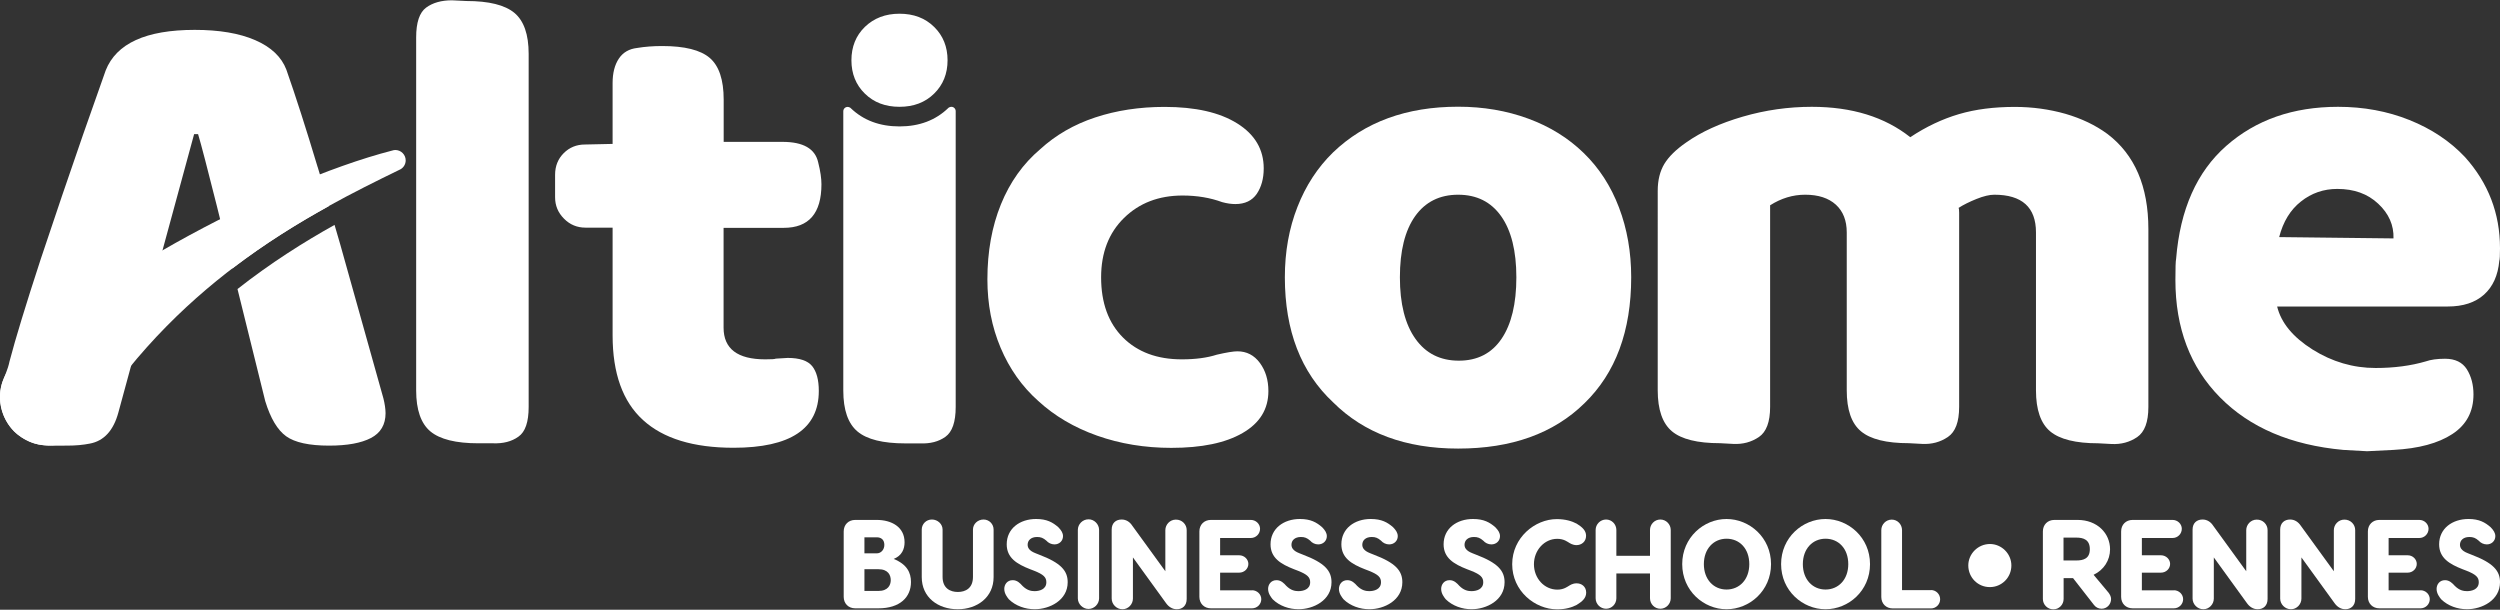<?xml version="1.0" encoding="utf-8"?>
<!-- Generator: Adobe Illustrator 28.1.0, SVG Export Plug-In . SVG Version: 6.00 Build 0)  -->
<svg version="1.1" id="Calque_1" xmlns="http://www.w3.org/2000/svg" xmlns:xlink="http://www.w3.org/1999/xlink" x="0px" y="0px"
	 viewBox="0 0 246 60" style="enable-background:new 0 0 246 60;" xml:space="preserve">
<rect x="0" y="0" width="246" height="60" fill="#333333" stroke="none"/>
<style type="text/css">
	.st0{fill:#FFFFFF;}
</style>
<g>
	<g>
		<path class="st0" d="M51.01,42.97c-0.67,0.48-1.51,0.69-2.51,0.65h-1.43c-2.21,0-3.78-0.39-4.72-1.17
			c-0.93-0.78-1.4-2.13-1.4-4.03V3.68c0-1.48,0.33-2.45,0.98-2.93c0.65-0.48,1.5-0.72,2.54-0.72l1.43,0.07
			c2.21,0,3.78,0.39,4.72,1.17c0.93,0.78,1.4,2.12,1.4,4.03v34.74C52.02,41.52,51.69,42.5,51.01,42.97z"/>
		<path class="st0" d="M55.47,15.07c0.56-0.56,1.26-0.85,2.08-0.85l2.73-0.06V8.17c0-1,0.21-1.8,0.62-2.41
			c0.41-0.61,1.01-0.95,1.79-1.04c0.78-0.13,1.6-0.19,2.47-0.19c2.21,0,3.77,0.39,4.68,1.17c0.91,0.78,1.37,2.15,1.37,4.1v4.16H77
			c2.04,0,3.21,0.67,3.51,2.02c0.22,0.87,0.32,1.58,0.32,2.15c0,2.86-1.24,4.29-3.71,4.29h-5.92v9.82c0,2.08,1.37,3.12,4.1,3.12
			c0.61,0,0.95-0.02,1.04-0.07l1.17-0.07c1.17,0,1.97,0.27,2.41,0.81c0.43,0.54,0.65,1.35,0.65,2.44c0,3.73-2.8,5.59-8.39,5.59
			c-3.95,0-6.92-0.91-8.91-2.73c-2-1.82-2.99-4.6-2.99-8.33v-10.6h-2.67c-0.82,0-1.53-0.29-2.11-0.88
			c-0.59-0.59-0.88-1.29-0.88-2.11v-2.21C54.62,16.34,54.91,15.63,55.47,15.07z"/>
		<path class="st0" d="M108.35,27.29c0,2.52,0.72,4.49,2.15,5.92c1.43,1.43,3.36,2.15,5.79,2.15c1.34,0,2.49-0.15,3.45-0.46
			c0.95-0.22,1.63-0.33,2.02-0.33c0.91,0,1.65,0.38,2.21,1.14c0.56,0.76,0.84,1.68,0.84,2.77c0,1.78-0.84,3.15-2.54,4.13
			c-1.69,0.98-4.03,1.46-7.02,1.46c-2.6,0-5.03-0.4-7.29-1.2c-2.26-0.8-4.19-1.94-5.79-3.41c-1.61-1.43-2.84-3.18-3.71-5.24
			c-0.87-2.06-1.3-4.3-1.3-6.73c0-2.73,0.44-5.19,1.33-7.38c0.89-2.19,2.18-4,3.87-5.43c1.52-1.39,3.32-2.43,5.4-3.12
			c2.08-0.69,4.36-1.04,6.83-1.04c3.04,0,5.42,0.54,7.16,1.63c1.73,1.08,2.6,2.56,2.6,4.42c0,1-0.23,1.83-0.68,2.5
			c-0.46,0.67-1.16,1.01-2.11,1.01c-0.39,0-0.83-0.06-1.3-0.19c-1.17-0.43-2.47-0.65-3.9-0.65c-2.34,0-4.26,0.74-5.76,2.21
			C109.1,22.92,108.35,24.87,108.35,27.29z"/>
		<path class="st0" d="M143.48,44.14c-5.16,0-9.26-1.52-12.3-4.55c-3.16-2.95-4.75-7.05-4.75-12.3c0-2.51,0.41-4.82,1.24-6.93
			c0.82-2.1,1.99-3.89,3.51-5.37c3.12-2.99,7.22-4.49,12.3-4.49c2.47,0,4.77,0.39,6.89,1.17c2.13,0.78,3.95,1.91,5.46,3.38
			c1.52,1.47,2.68,3.26,3.48,5.37c0.8,2.1,1.2,4.39,1.2,6.86c0,5.29-1.53,9.42-4.59,12.39C152.88,42.66,148.73,44.14,143.48,44.14z
			 M143.55,35.49c1.82,0,3.22-0.71,4.2-2.15c0.97-1.43,1.46-3.45,1.46-6.05c0-2.6-0.5-4.61-1.5-6.02c-1-1.41-2.41-2.11-4.23-2.11
			c-1.82,0-3.23,0.71-4.23,2.11c-1,1.41-1.5,3.41-1.5,6.02c0,2.6,0.51,4.62,1.53,6.05C140.3,34.78,141.73,35.49,143.55,35.49z"/>
		<path class="st0" d="M192.76,11.23c1.63-0.48,3.46-0.71,5.5-0.71c1.73,0,3.39,0.23,4.98,0.68c1.58,0.46,2.96,1.12,4.13,1.98
			c2.69,2.04,4.03,5.16,4.03,9.37v17.5c0,1.48-0.37,2.46-1.1,2.96c-0.74,0.5-1.58,0.73-2.54,0.68l-1.3-0.07
			c-2.21,0-3.78-0.39-4.72-1.17c-0.93-0.78-1.4-2.13-1.4-4.03V22.87c0-2.47-1.37-3.71-4.1-3.71c-0.48,0-1.06,0.14-1.76,0.42
			c-0.69,0.28-1.28,0.57-1.76,0.88c0.04,0.04,0.06,0.2,0.06,0.46v19.12c0,1.48-0.37,2.46-1.11,2.96c-0.74,0.5-1.58,0.73-2.54,0.68
			l-1.3-0.07c-2.21,0-3.78-0.39-4.71-1.17c-0.94-0.78-1.4-2.13-1.4-4.03V22.87c0-1.17-0.36-2.08-1.07-2.73
			c-0.72-0.65-1.72-0.98-3.02-0.98c-1.22,0-2.36,0.35-3.45,1.04v19.84c0,1.48-0.37,2.46-1.1,2.96c-0.74,0.5-1.58,0.73-2.54,0.68
			l-1.3-0.07c-2.21,0-3.79-0.39-4.72-1.17c-0.93-0.78-1.4-2.13-1.4-4.03V18.77c0-1.04,0.22-1.92,0.65-2.64
			c0.43-0.71,1.15-1.42,2.15-2.11c1.47-1.04,3.33-1.89,5.56-2.54c2.23-0.65,4.5-0.97,6.8-0.97c3.95,0,7.18,1,9.69,2.99
			C189.54,12.46,191.13,11.71,192.76,11.23z"/>
		<path class="st0" d="M218.45,39.1c-2.93-2.97-4.39-6.82-4.39-11.55c0-1.17,0.02-1.87,0.07-2.08c0.39-4.86,2.04-8.57,4.94-11.12
			c2.91-2.56,6.57-3.84,10.99-3.84c2.52,0,4.86,0.43,7.03,1.3c2.17,0.87,3.99,2.08,5.46,3.64c2.3,2.56,3.45,5.55,3.45,8.98
			c0,0.69-0.02,1.11-0.07,1.24c-0.13,1.43-0.63,2.54-1.5,3.32c-0.87,0.78-2.06,1.17-3.58,1.17h-16.78c0.39,1.6,1.55,3.01,3.48,4.23
			c1.93,1.21,4,1.82,6.21,1.82c1.82,0,3.47-0.22,4.94-0.65c0.48-0.17,1.11-0.26,1.89-0.26c1,0,1.71,0.35,2.15,1.04
			c0.43,0.69,0.65,1.52,0.65,2.47c0,1.69-0.69,2.99-2.08,3.9c-1.39,0.91-3.32,1.43-5.79,1.56l-2.6,0.13l-2.34-0.13
			C225.42,43.8,221.38,42.07,218.45,39.1z M224.27,23.33l11.25,0.13c0.04-1.3-0.46-2.44-1.5-3.41c-1.04-0.98-2.38-1.46-4.03-1.46
			c-1.34,0-2.54,0.41-3.58,1.24C225.38,20.64,224.66,21.81,224.27,23.33z"/>
		<path class="st0" d="M94.04,10.94c0-0.24-0.19-0.43-0.43-0.43c-0.09,0-0.18,0.03-0.25,0.08c0,0,0,0-0.01,0
			c-0.01,0.01-0.02,0.02-0.03,0.03c-1.25,1.21-2.85,1.82-4.81,1.82c-1.95,0-3.55-0.6-4.8-1.8c-0.01-0.01-0.03-0.03-0.04-0.04
			c0,0,0,0-0.01,0c-0.07-0.05-0.16-0.08-0.25-0.08c-0.24,0-0.43,0.19-0.43,0.43v27.48c0,1.91,0.47,3.25,1.4,4.03
			c0.93,0.78,2.5,1.17,4.72,1.17h1.43c1,0.04,1.83-0.17,2.5-0.65c0.67-0.48,1.01-1.45,1.01-2.93V10.94L94.04,10.94L94.04,10.94z"/>
		<path class="st0" d="M32.38,20.27c-0.27-0.93-0.55-1.87-0.76-2.59c0,0,0.01,0,0.01-0.01c-0.12-0.42-0.25-0.83-0.37-1.23
			c0-0.01-0.01-0.02-0.01-0.02v0c-1.13-3.76-2.15-6.94-3.07-9.56c-0.48-1.26-1.5-2.23-3.07-2.91c-1.57-0.68-3.55-1.01-5.95-1.01
			c-4.79,0-7.71,1.33-8.76,3.99L8.19,13.2L6.1,19.28l-2.09,6.21c-1.48,4.53-2.5,7.88-3.07,10.06c-0.17,0.83-0.51,1.5-0.73,2.11
			c-0.7,2.24,0.44,4.3,1.57,5.13c1.64,1.21,2.75,1.06,4.84,1.06c0.83,0,1.57-0.07,2.22-0.2c1.39-0.26,2.33-1.29,2.81-3.07
			l7.45-27.38h0.39c0.29,0.94,0.99,3.67,1.84,7.04c0.41,1.66,0.96,3.86,1.53,6.18C26.1,23.95,29.34,21.95,32.38,20.27z"/>
		<path class="st0" d="M37.73,39.21l-4.25-15.16c-0.06-0.21-0.28-0.97-0.56-1.92c-3.01,1.68-6.28,3.74-9.55,6.31
			c1.37,5.52,2.73,11.03,2.73,11.03c0.52,1.7,1.21,2.85,2.06,3.46c0.85,0.61,2.26,0.92,4.22,0.92c1.79,0,3.16-0.25,4.12-0.75
			c0.96-0.5,1.44-1.32,1.44-2.45C37.93,40.21,37.86,39.73,37.73,39.21z"/>
		<path class="st0" d="M89.64,57.27c0,1.5-1.09,2.59-3.21,2.59h-2.28c-0.66,0-1.13-0.47-1.13-1.13v-6.44c0-0.66,0.47-1.13,1.13-1.13
			h2.12c1.44,0,2.74,0.68,2.74,2.2c0,0.67-0.26,1.31-1.07,1.64C89.25,55.53,89.64,56.35,89.64,57.27z M85.06,54.45h1.21
			c0.44,0,0.75-0.38,0.75-0.83c0-0.51-0.31-0.75-0.75-0.75h-1.21V54.45z M87.65,57.09c0-0.48-0.24-1.08-1.22-1.08h-1.37v2.14h1.37
			C87.39,58.15,87.65,57.56,87.65,57.09z"/>
		<path class="st0" d="M97.77,52.11v4.68c0,1.99-1.62,3.16-3.53,3.16c-1.94,0-3.54-1.17-3.54-3.16v-4.68c0-0.55,0.44-0.99,1-0.99
			c0.57,0,1.05,0.45,1.05,0.99v4.66c0,1.12,0.76,1.48,1.5,1.48c0.75,0,1.49-0.36,1.49-1.48v-4.66c0-0.55,0.47-0.99,1.04-0.99
			C97.34,51.12,97.77,51.57,97.77,52.11z"/>
		<path class="st0" d="M104.14,51.88c0.3,0.31,0.46,0.57,0.46,0.88c0,0.46-0.36,0.81-0.84,0.81c-0.31,0-0.61-0.15-0.8-0.37
			c-0.31-0.27-0.55-0.36-0.91-0.36c-0.62,0-0.93,0.35-0.93,0.76c0,0.25,0.1,0.58,0.78,0.84l0.35,0.14c2.14,0.81,2.81,1.58,2.81,2.71
			c0,1.79-1.79,2.66-3.25,2.66c-0.91,0-1.87-0.32-2.54-0.98c-0.15-0.19-0.45-0.55-0.45-1.02c0-0.41,0.27-0.86,0.83-0.86
			c0.44,0,0.73,0.3,0.96,0.56c0.45,0.45,0.87,0.52,1.19,0.52c0.46,0,1.16-0.16,1.16-0.88c0-0.48-0.27-0.76-1.21-1.13l-0.39-0.15
			c-1.31-0.51-2.3-1.12-2.3-2.45c0-1.54,1.28-2.49,2.89-2.49C103.01,51.07,103.59,51.4,104.14,51.88z"/>
		<path class="st0" d="M108.15,52.14v6.74c0,0.56-0.48,1.04-1.04,1.04c-0.57,0-1.05-0.49-1.05-1.04v-6.74
			c0-0.56,0.47-1.04,1.05-1.04C107.66,51.09,108.15,51.58,108.15,52.14z"/>
		<path class="st0" d="M116.77,52.16v6.78c0,0.66-0.42,1.01-0.97,1.01c-0.45,0-0.81-0.25-1.06-0.6l-3.26-4.5v4.05
			c0,0.56-0.46,1.05-1.03,1.05c-0.58,0-1.06-0.49-1.06-1.05v-6.79c0-0.65,0.42-0.99,0.98-0.99c0.44,0,0.8,0.23,1.04,0.6l3.26,4.49
			v-4.04c0-0.56,0.46-1.04,1.03-1.04C116.31,51.12,116.77,51.6,116.77,52.16z"/>
		<path class="st0" d="M123.2,58.08c0.5,0,0.91,0.4,0.91,0.88c0,0.5-0.41,0.9-0.91,0.9h-4.05c-0.66,0-1.13-0.47-1.13-1.13v-6.44
			c0-0.66,0.47-1.13,1.13-1.13h3.93c0.5,0,0.91,0.4,0.91,0.87c0,0.51-0.41,0.91-0.91,0.91h-3.02v1.7h1.88c0.5,0,0.9,0.4,0.9,0.85
			c0,0.47-0.4,0.86-0.9,0.86h-1.88v1.74H123.2z"/>
		<path class="st0" d="M130.1,51.88c0.3,0.31,0.46,0.57,0.46,0.88c0,0.46-0.36,0.81-0.85,0.81c-0.31,0-0.61-0.15-0.79-0.37
			c-0.31-0.27-0.55-0.36-0.91-0.36c-0.62,0-0.93,0.35-0.93,0.76c0,0.25,0.1,0.58,0.78,0.84l0.35,0.14c2.14,0.81,2.81,1.58,2.81,2.71
			c0,1.79-1.79,2.66-3.25,2.66c-0.91,0-1.87-0.32-2.54-0.98c-0.15-0.19-0.45-0.55-0.45-1.02c0-0.41,0.27-0.86,0.83-0.86
			c0.44,0,0.73,0.3,0.96,0.56c0.45,0.45,0.87,0.52,1.19,0.52c0.46,0,1.16-0.16,1.16-0.88c0-0.48-0.27-0.76-1.21-1.13l-0.39-0.15
			c-1.31-0.51-2.3-1.12-2.3-2.45c0-1.54,1.28-2.49,2.89-2.49C128.97,51.07,129.55,51.4,130.1,51.88z"/>
		<path class="st0" d="M137.08,51.88c0.3,0.31,0.46,0.57,0.46,0.88c0,0.46-0.36,0.81-0.85,0.81c-0.31,0-0.61-0.15-0.8-0.37
			c-0.31-0.27-0.55-0.36-0.91-0.36c-0.62,0-0.93,0.35-0.93,0.76c0,0.25,0.1,0.58,0.78,0.84l0.35,0.14c2.14,0.81,2.81,1.58,2.81,2.71
			c0,1.79-1.79,2.66-3.25,2.66c-0.91,0-1.87-0.32-2.54-0.98c-0.15-0.19-0.45-0.55-0.45-1.02c0-0.41,0.27-0.86,0.83-0.86
			c0.44,0,0.73,0.3,0.96,0.56c0.45,0.45,0.87,0.52,1.19,0.52c0.46,0,1.16-0.16,1.16-0.88c0-0.48-0.27-0.76-1.21-1.13l-0.39-0.15
			c-1.31-0.51-2.3-1.12-2.3-2.45c0-1.54,1.28-2.49,2.89-2.49C135.95,51.07,136.53,51.4,137.08,51.88z"/>
		<path class="st0" d="M147.14,51.88c0.3,0.31,0.46,0.57,0.46,0.88c0,0.46-0.36,0.81-0.85,0.81c-0.31,0-0.61-0.15-0.8-0.37
			c-0.31-0.27-0.55-0.36-0.91-0.36c-0.62,0-0.93,0.35-0.93,0.76c0,0.25,0.1,0.58,0.78,0.84l0.35,0.14c2.14,0.81,2.81,1.58,2.81,2.71
			c0,1.79-1.79,2.66-3.25,2.66c-0.91,0-1.87-0.32-2.54-0.98c-0.15-0.19-0.45-0.55-0.45-1.02c0-0.41,0.27-0.86,0.83-0.86
			c0.44,0,0.73,0.3,0.96,0.56c0.45,0.45,0.87,0.52,1.19,0.52c0.46,0,1.16-0.16,1.16-0.88c0-0.48-0.27-0.76-1.21-1.13l-0.39-0.15
			c-1.31-0.51-2.3-1.12-2.3-2.45c0-1.54,1.28-2.49,2.89-2.49C146.01,51.07,146.59,51.4,147.14,51.88z"/>
		<path class="st0" d="M156.08,58.31c0,0.52-0.35,0.86-0.93,1.21c-0.47,0.25-1.11,0.44-1.92,0.44c-2.21,0-4.43-1.82-4.43-4.44
			c0-2.62,2.24-4.44,4.39-4.44c0.85,0,1.49,0.2,1.96,0.45c0.55,0.34,0.92,0.68,0.92,1.19c0,0.6-0.47,0.92-0.94,0.92
			c-0.39,0-0.65-0.19-0.77-0.26c-0.09-0.04-0.45-0.36-1.13-0.36c-1.26,0-2.29,1.12-2.29,2.5c0,1.38,1.01,2.5,2.31,2.5
			c0.65,0,1.02-0.32,1.11-0.36c0.12-0.07,0.37-0.26,0.77-0.26C155.61,57.39,156.08,57.71,156.08,58.31z"/>
		<path class="st0" d="M163.38,51.12c0.56,0,1.02,0.47,1.02,1.03v6.72c0,0.56-0.46,1.03-1.02,1.03c-0.57,0-1.02-0.47-1.02-1.03
			v-2.44h-3.31v2.44c0,0.56-0.45,1.03-1.01,1.03c-0.57,0-1.03-0.47-1.03-1.03v-6.72c0-0.56,0.46-1.03,1.03-1.03
			c0.56,0,1.01,0.47,1.01,1.03v2.54h3.31v-2.54C162.36,51.59,162.81,51.12,163.38,51.12z"/>
		<path class="st0" d="M174.27,55.51c0,2.62-2.11,4.44-4.38,4.44c-2.25,0-4.36-1.82-4.36-4.44c0-2.62,2.11-4.44,4.36-4.44
			C172.15,51.07,174.27,52.89,174.27,55.51z M167.66,55.51c0,1.52,0.97,2.5,2.23,2.5c1.27,0,2.24-0.98,2.24-2.5
			c0-1.52-0.95-2.5-2.24-2.5C168.63,53.01,167.66,53.99,167.66,55.51z"/>
		<path class="st0" d="M184.01,55.51c0,2.62-2.11,4.44-4.38,4.44c-2.25,0-4.37-1.82-4.37-4.44c0-2.62,2.11-4.44,4.37-4.44
			C181.89,51.07,184.01,52.89,184.01,55.51z M177.4,55.51c0,1.52,0.97,2.5,2.23,2.5c1.27,0,2.24-0.98,2.24-2.5
			c0-1.52-0.95-2.5-2.24-2.5C178.37,53.01,177.4,53.99,177.4,55.51z"/>
		<path class="st0" d="M190.01,58.06c0.49,0,0.9,0.4,0.9,0.91c0,0.5-0.41,0.9-0.9,0.9h-3.76c-0.66,0-1.13-0.47-1.13-1.13v-6.57
			c0-0.57,0.46-1.04,1.03-1.04c0.56,0,1.01,0.47,1.01,1.04v5.9H190.01z"/>
		<path class="st0" d="M207.73,58.94c0,0.52-0.4,0.96-0.93,0.96c-0.32,0-0.58-0.15-0.75-0.37l-2.06-2.64h-0.93v2.05
			c0,0.56-0.45,1.02-1.01,1.02c-0.57,0-1.03-0.46-1.03-1.02v-6.65c0-0.66,0.47-1.13,1.13-1.13h2.28c1.94,0,3.2,1.32,3.2,2.89
			c0,1.08-0.61,2.03-1.62,2.51l1.48,1.77C207.6,58.49,207.73,58.69,207.73,58.94z M203.05,55.15h1.26c0.71,0,1.33-0.19,1.33-1.11
			c0-0.93-0.62-1.14-1.33-1.14h-1.26V55.15z"/>
		<path class="st0" d="M213.91,58.08c0.5,0,0.91,0.4,0.91,0.88c0,0.5-0.41,0.9-0.91,0.9h-4.06c-0.66,0-1.13-0.47-1.13-1.13v-6.44
			c0-0.66,0.47-1.13,1.13-1.13h3.93c0.5,0,0.91,0.4,0.91,0.87c0,0.51-0.41,0.91-0.91,0.91h-3.02v1.7h1.88c0.5,0,0.9,0.4,0.9,0.85
			c0,0.47-0.4,0.86-0.9,0.86h-1.88v1.74H213.91z"/>
		<path class="st0" d="M223.13,52.16v6.78c0,0.66-0.42,1.01-0.97,1.01c-0.45,0-0.81-0.25-1.06-0.6l-3.26-4.5v4.05
			c0,0.56-0.46,1.05-1.03,1.05c-0.58,0-1.06-0.49-1.06-1.05v-6.79c0-0.65,0.42-0.99,0.98-0.99c0.44,0,0.8,0.23,1.04,0.6l3.26,4.49
			v-4.04c0-0.56,0.46-1.04,1.03-1.04C222.67,51.12,223.13,51.6,223.13,52.16z"/>
		<path class="st0" d="M231.75,52.16v6.78c0,0.66-0.42,1.01-0.97,1.01c-0.45,0-0.81-0.25-1.06-0.6l-3.26-4.5v4.05
			c0,0.56-0.46,1.05-1.03,1.05c-0.58,0-1.06-0.49-1.06-1.05v-6.79c0-0.65,0.42-0.99,0.98-0.99c0.43,0,0.79,0.23,1.04,0.6l3.26,4.49
			v-4.04c0-0.56,0.46-1.04,1.03-1.04C231.29,51.12,231.75,51.6,231.75,52.16z"/>
		<path class="st0" d="M238.18,58.08c0.5,0,0.91,0.4,0.91,0.88c0,0.5-0.41,0.9-0.91,0.9h-4.05c-0.66,0-1.13-0.47-1.13-1.13v-6.44
			c0-0.66,0.47-1.13,1.13-1.13h3.93c0.5,0,0.91,0.4,0.91,0.87c0,0.51-0.41,0.91-0.91,0.91h-3.02v1.7h1.88c0.5,0,0.89,0.4,0.89,0.85
			c0,0.47-0.4,0.86-0.89,0.86h-1.88v1.74H238.18z"/>
		<path class="st0" d="M245.08,51.88c0.3,0.31,0.46,0.57,0.46,0.88c0,0.46-0.36,0.81-0.84,0.81c-0.31,0-0.61-0.15-0.8-0.37
			c-0.31-0.27-0.55-0.36-0.91-0.36c-0.62,0-0.93,0.35-0.93,0.76c0,0.25,0.1,0.58,0.78,0.84l0.35,0.14c2.14,0.81,2.81,1.58,2.81,2.71
			c0,1.79-1.79,2.66-3.25,2.66c-0.91,0-1.87-0.32-2.54-0.98c-0.15-0.19-0.45-0.55-0.45-1.02c0-0.41,0.27-0.86,0.83-0.86
			c0.43,0,0.73,0.3,0.96,0.56c0.45,0.45,0.87,0.52,1.2,0.52c0.46,0,1.16-0.16,1.16-0.88c0-0.48-0.27-0.76-1.21-1.13l-0.39-0.15
			c-1.31-0.51-2.3-1.12-2.3-2.45c0-1.54,1.28-2.49,2.89-2.49C243.95,51.07,244.53,51.4,245.08,51.88z"/>
	</g>
	<g>
		<path class="st0" d="M88.51,1.35c1.39,0,2.53,0.43,3.41,1.3c0.88,0.86,1.32,1.96,1.32,3.28c0,1.32-0.44,2.42-1.32,3.28
			c-0.88,0.87-2.02,1.3-3.41,1.3c-1.39,0-2.53-0.43-3.41-1.3c-0.88-0.86-1.32-1.96-1.32-3.28c0-1.32,0.44-2.42,1.32-3.28
			C85.99,1.79,87.12,1.35,88.51,1.35z"/>
		<path class="st0" d="M39.92,15.78c0-0.56-0.46-1.02-1.02-1.02c-0.1,0-0.2,0.02-0.29,0.05c0,0,0,0,0,0
			C26.32,17.97,6.52,28.82,1.1,36.03c-0.13,0.16-0.25,0.33-0.36,0.51c-0.02,0.03-0.04,0.06-0.06,0.09c0,0,0,0,0,0
			C0.25,37.35,0,38.18,0,39.07c0,2.64,2.14,4.77,4.77,4.77c1.83,0,3.42-1.03,4.22-2.54c0,0,0.01,0,0.01,0
			c9.12-14.04,21.68-20.39,30.28-24.58c0.02-0.01,0.04-0.02,0.06-0.03c0.01,0,0.02-0.01,0.03-0.01v0
			C39.7,16.51,39.92,16.17,39.92,15.78z"/>
		<path class="st0" d="M193.68,55.64c0-1.15,0.96-2.11,2.13-2.11c1.15,0,2.11,0.96,2.11,2.11c0,1.2-0.96,2.13-2.11,2.13
			C194.64,57.78,193.68,56.84,193.68,55.64z"/>
	</g>
</g>
</svg>
